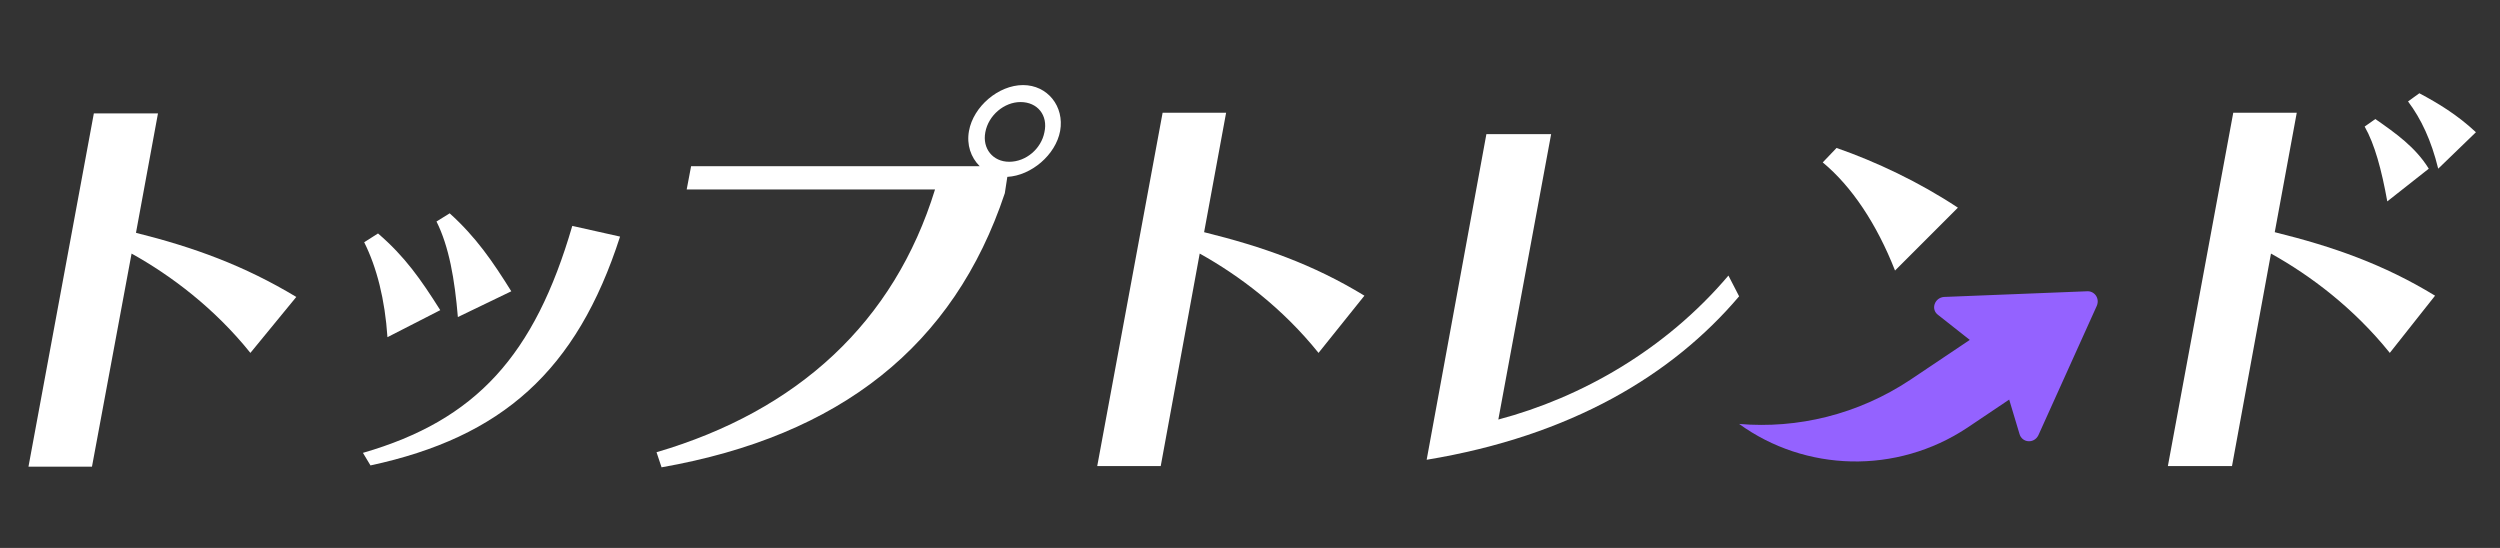 <svg width="438" height="96" viewBox="0 0 438 96" fill="none" xmlns="http://www.w3.org/2000/svg">
<rect x="0" y="0" width="438" height="96" fill="#333333" stroke="none"/>
<mask id="mask0_1100_21739" style="mask-type:alpha" maskUnits="userSpaceOnUse" x="0" y="0" width="438" height="96">
<path d="M0 0H438V96H0V0Z" fill="#D9D9D9"/>
</mask>
<g mask="url(#mask0_1100_21739)">
</g>
<path fill-rule="evenodd" clip-rule="evenodd" d="M304.693 74.274C316.258 82.645 332.229 83.196 344.676 74.935L358.774 65.462L351.725 55.109L334.652 66.564C325.51 72.622 314.936 75.155 304.693 74.274Z" fill="#9462FF"/>
<path d="M340.6 52.025L365.603 51.033C366.925 50.923 367.916 52.245 367.365 53.567L357.122 76.257C356.351 77.799 354.258 77.578 353.818 76.036L350.183 63.92C350.073 63.59 349.963 63.259 349.522 63.039L339.609 55.219C338.177 54.227 338.948 52.135 340.6 52.025Z" fill="#9462FF"/>
<path d="M231.006 61.828C224.728 54.007 217.128 48.28 210.188 44.425L203.36 81.654H192.235L203.69 19.752H214.815L210.96 40.68C221.203 43.213 230.015 46.297 239.046 51.804L231.006 61.828Z" fill="white"/>
<path d="M304.693 51.914C293.018 65.683 275.284 76.367 249.951 80.552L260.415 23.497H271.76L262.507 73.503C277.047 69.648 291.806 61.277 302.82 48.28L304.693 51.914Z" fill="white"/>
<path d="M332.008 47.399C328.814 39.248 324.408 32.639 319.342 28.454L321.765 25.92C328.704 28.343 336.194 31.868 343.023 36.384L332.008 47.399Z" fill="white"/>
<path d="M418.693 61.828C412.415 54.007 404.815 48.28 397.876 44.425L391.047 81.654H379.812L391.267 19.752H402.391L398.536 40.68C408.78 43.213 417.591 46.297 426.623 51.804L418.693 61.828ZM418.252 35.283C417.261 29.775 416.049 25.259 414.287 22.175L416.16 20.854C419.794 23.387 423.209 25.81 425.522 29.555L418.252 35.283ZM427.174 29.555C425.962 24.599 424.2 20.854 421.887 17.77L423.87 16.338C427.174 18.1 430.478 20.083 433.783 23.167L427.174 29.555Z" fill="white"/>
<path d="M43.869 61.828C37.591 54.007 29.991 48.28 23.052 44.425L16.113 81.764H4.988L16.443 19.862H27.678L23.823 40.79C33.956 43.323 42.768 46.517 51.91 52.025L43.869 61.828Z" fill="white"/>
<path d="M67.882 59.074C67.441 52.465 66.009 46.848 63.806 42.442L66.229 40.9C70.966 44.975 73.719 48.941 77.134 54.338L67.882 59.074ZM63.586 79.341C83.412 73.613 93.656 62.268 100.264 39.578L108.635 41.451C101.035 65.022 87.928 76.587 64.908 81.543L63.586 79.341ZM80.218 55.549C79.667 48.941 78.676 43.213 76.473 38.807L78.786 37.375C83.412 41.561 86.276 45.746 89.58 51.033L80.218 55.549Z" fill="white"/>
<path d="M176.044 33.851C167.122 60.616 147.186 76.367 115.905 81.874L115.023 79.23C139.806 71.961 156.658 56.43 163.818 33.19H120.31L121.081 29.114H171.638C170.096 27.573 169.325 25.37 169.765 22.946C170.536 18.651 174.942 14.906 179.238 14.906C183.534 14.906 186.508 18.651 185.736 22.946C184.965 27.132 180.67 30.767 176.484 30.987L176.044 33.851ZM178.797 17.88C175.934 17.88 173.18 20.193 172.629 23.167C172.079 26.03 173.951 28.343 176.815 28.343C179.789 28.343 182.432 26.03 182.983 23.167C183.644 20.193 181.771 17.88 178.797 17.88Z" fill="white"/>
</svg>
